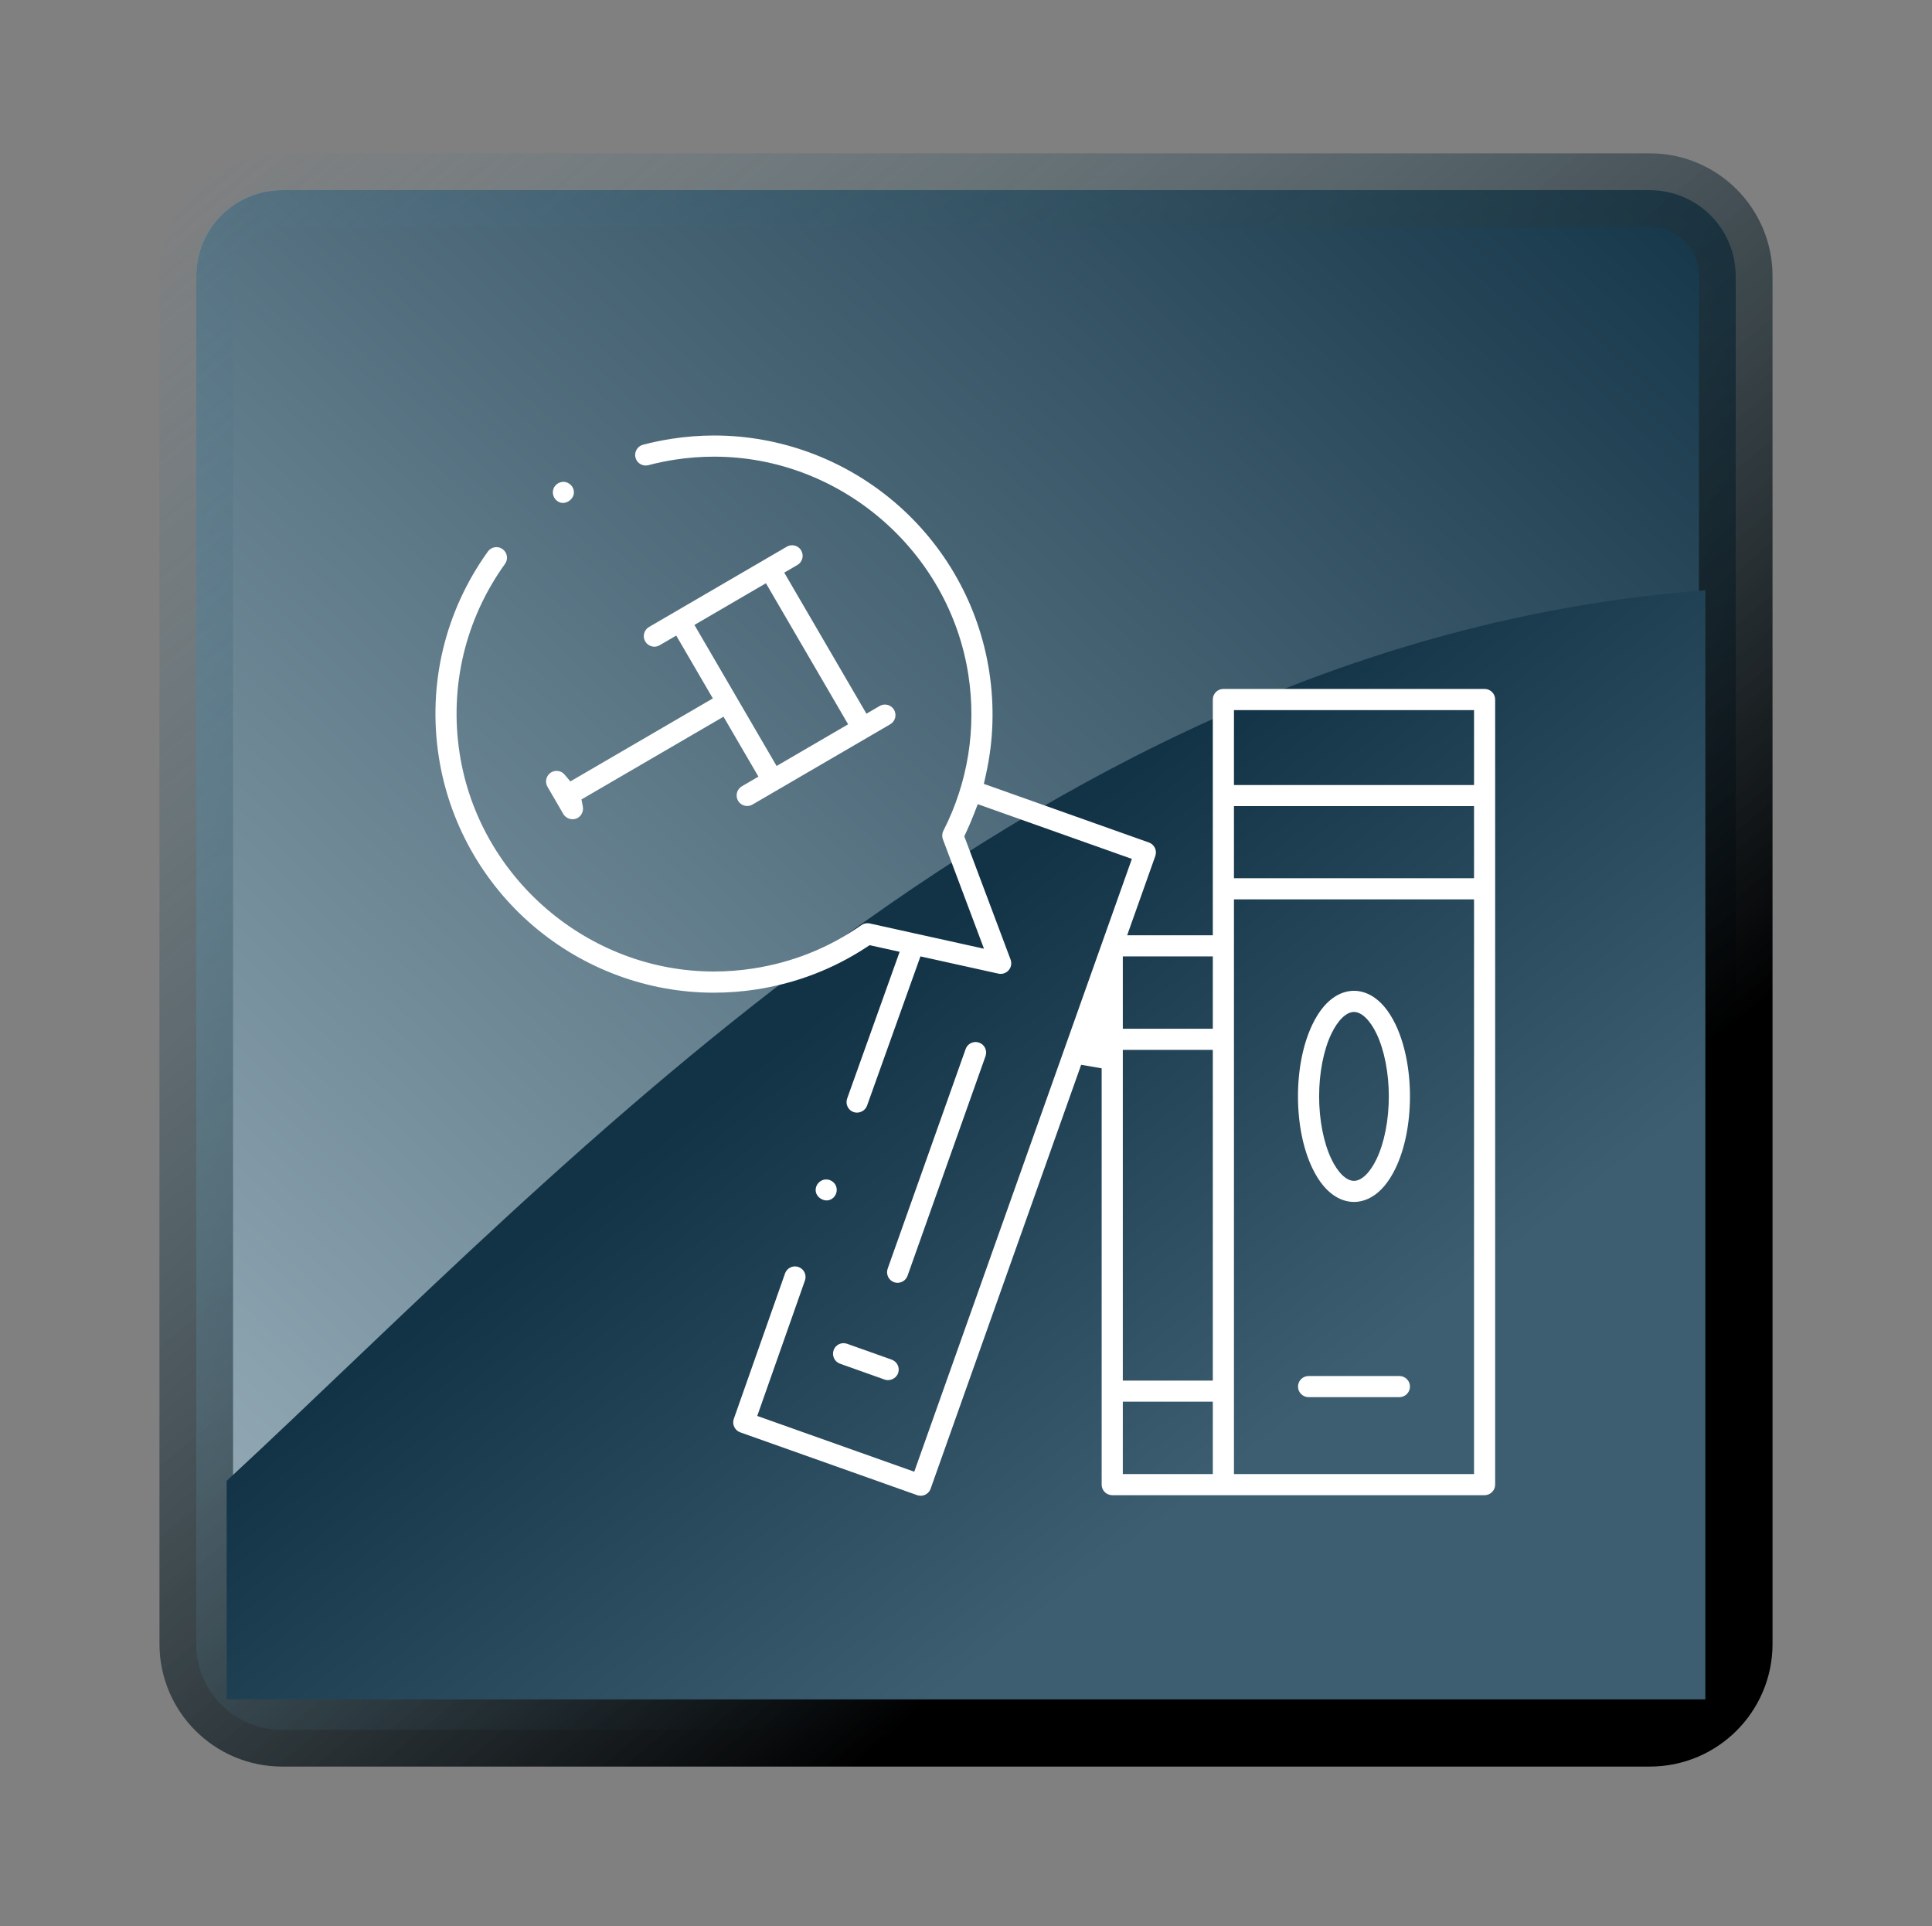 <svg width="315" height="314" viewBox="0 0 315 314" fill="none" xmlns="http://www.w3.org/2000/svg">
<rect x="0" y="0" width="315" height="314" fill="#808080" stroke="none"/>
<path d="M46 31H269C276.732 31 283 37.268 283 45V268C283 275.732 276.732 282 269 282H46C38.268 282 32 275.732 32 268V45C32 37.268 38.268 31 46 31Z" fill="#90A4AF"/>
<path d="M46 31H269C276.732 31 283 37.268 283 45V268C283 275.732 276.732 282 269 282H46C38.268 282 32 275.732 32 268V45C32 37.268 38.268 31 46 31Z" fill="url(#paint0_linear_141_38)"/>
<path d="M46 31H269C276.732 31 283 37.268 283 45V268C283 275.732 276.732 282 269 282H46C38.268 282 32 275.732 32 268V45C32 37.268 38.268 31 46 31Z" stroke="url(#paint1_linear_141_38)" stroke-width="12" stroke-linejoin="round"/>
<path d="M278.042 96.229C169.554 104.448 92.207 190.288 36.959 241.427V277.042H278.042V96.229Z" fill="#174058"/>
<path d="M278.042 96.229C169.554 104.448 92.207 190.288 36.959 241.427V277.042H278.042V96.229Z" fill="url(#paint2_linear_141_38)" fill-opacity="0.2"/>
<path d="M146.351 209.137C146.153 209.137 145.961 209.104 145.774 209.038C144.879 208.72 144.413 207.732 144.726 206.837L157.44 171.026C157.682 170.34 158.335 169.879 159.065 169.879C159.263 169.879 159.455 169.912 159.642 169.978C160.537 170.296 161.003 171.279 160.685 172.174L147.97 207.984C147.729 208.671 147.075 209.132 146.351 209.132V209.137Z" fill="white"/>
<path d="M134.778 195.703C134.24 195.703 133.691 195.429 133.345 194.995C133.126 194.721 132.89 194.254 133.032 193.628C133.197 192.893 133.839 192.344 134.586 192.283C134.624 192.283 134.663 192.283 134.707 192.283C135.393 192.283 136.046 192.717 136.299 193.337C136.601 194.067 136.343 194.951 135.7 195.401C135.415 195.599 135.107 195.703 134.778 195.703Z" fill="white"/>
<path d="M150.111 243.85C149.914 243.85 149.721 243.817 149.535 243.751L120.691 233.513C119.796 233.194 119.329 232.211 119.642 231.317L127.992 207.611C128.234 206.925 128.887 206.458 129.617 206.458C129.809 206.458 130.002 206.491 130.188 206.557C130.622 206.711 130.973 207.024 131.171 207.435C131.369 207.853 131.396 208.319 131.242 208.753L123.463 230.839L149.063 239.93L184.544 140.025L159.417 131.104L158.813 132.668C158.412 133.7 157.984 134.716 157.528 135.682L157.221 136.341L164.769 156.44C164.989 157.032 164.874 157.697 164.456 158.174C164.127 158.553 163.655 158.767 163.155 158.767C163.029 158.767 162.903 158.751 162.782 158.729L150.073 155.918L141.366 180.255C141.124 180.925 140.449 181.391 139.719 181.391C139.527 181.391 139.34 181.358 139.164 181.298C138.269 180.979 137.803 179.991 138.121 179.096L146.68 155.171L141.788 154.09L141.185 154.485C135.777 158.015 129.771 160.31 123.326 161.304C121.026 161.66 118.687 161.836 116.376 161.836C105.659 161.836 95.228 157.988 86.999 150.994C78.687 143.923 73.197 134.101 71.534 123.341C69.711 111.51 72.555 99.641 79.544 89.918C79.873 89.463 80.384 89.199 80.944 89.199C81.306 89.199 81.652 89.309 81.943 89.523C82.316 89.792 82.563 90.187 82.64 90.643C82.717 91.099 82.607 91.554 82.338 91.928C75.882 100.909 73.252 111.878 74.938 122.814C78.067 143.088 95.882 158.383 116.387 158.383C118.528 158.383 120.685 158.218 122.81 157.889C129.227 156.901 135.157 154.524 140.443 150.823C140.734 150.62 141.075 150.51 141.432 150.51C141.558 150.51 141.684 150.521 141.805 150.549L160.432 154.666L153.734 136.83C153.564 136.379 153.592 135.874 153.811 135.441C157.824 127.568 159.235 118.773 157.885 110.011C154.756 89.743 136.935 74.448 116.436 74.448C114.3 74.448 112.137 74.612 110.013 74.942C108.574 75.161 107.125 75.463 105.714 75.837C105.571 75.875 105.423 75.891 105.275 75.891C104.495 75.891 103.809 75.365 103.612 74.607C103.496 74.162 103.557 73.701 103.793 73.3C104.023 72.905 104.397 72.62 104.841 72.504C106.367 72.103 107.932 71.78 109.491 71.538C111.792 71.181 114.13 71 116.447 71C127.163 71 137.594 74.848 145.824 81.843C154.135 88.908 159.631 98.724 161.289 109.49C162.162 115.139 161.975 120.794 160.745 126.305L160.41 127.793L187.322 137.351C187.755 137.505 188.101 137.818 188.299 138.235C188.497 138.652 188.519 139.119 188.365 139.553L183.775 152.476H197.742V114.041C197.742 113.091 198.516 112.317 199.465 112.317H242.051C243.001 112.317 243.775 113.091 243.775 114.041V242.033C243.775 242.983 243.001 243.757 242.051 243.757H181.343C180.394 243.757 179.619 242.983 179.619 242.033V174.167L176.276 173.59L151.731 242.703C151.489 243.389 150.836 243.85 150.111 243.85ZM183.067 240.315H197.742V228.517H183.067V240.315ZM201.189 240.315H240.332V146.618H201.189V240.309V240.315ZM183.067 225.075H197.742V171.158H183.067V225.075ZM183.067 167.716H197.742V155.918H183.067V167.716ZM201.189 143.176H240.332V131.422H201.189V143.176ZM201.189 127.98H240.332V115.765H201.189V127.98Z" fill="white"/>
<path d="M220.756 195.95C219.208 195.95 216.259 195.231 213.965 190.433C212.455 187.282 211.626 183.126 211.626 178.74C211.626 174.353 212.455 170.197 213.965 167.046C216.259 162.248 219.202 161.529 220.756 161.529C222.309 161.529 225.252 162.248 227.547 167.046C229.051 170.197 229.885 174.353 229.885 178.74C229.885 183.126 229.056 187.282 227.547 190.433C225.252 195.231 222.309 195.95 220.756 195.95ZM220.756 164.976C219.515 164.976 218.137 166.305 217.072 168.534C215.798 171.191 215.074 174.913 215.074 178.745C215.074 182.577 215.804 186.294 217.072 188.956C218.137 191.185 219.515 192.514 220.756 192.514C221.996 192.514 223.374 191.185 224.439 188.956C225.713 186.299 226.438 182.577 226.438 178.745C226.438 174.913 225.708 171.196 224.439 168.534C223.374 166.305 221.996 164.976 220.756 164.976Z" fill="white"/>
<path d="M213.356 227.776C212.406 227.776 211.632 227.001 211.632 226.052C211.632 225.102 212.406 224.328 213.356 224.328H228.162C229.112 224.328 229.886 225.102 229.886 226.052C229.886 227.001 229.112 227.776 228.162 227.776H213.356Z" fill="white"/>
<path d="M144.786 225.003C144.6 225.003 144.413 224.97 144.237 224.91L136.963 222.324C136.068 222.006 135.602 221.017 135.915 220.123C136.156 219.436 136.809 218.975 137.534 218.975C137.732 218.975 137.924 219.008 138.111 219.074L145.385 221.66C146.28 221.978 146.746 222.966 146.433 223.856C146.197 224.526 145.517 224.998 144.786 224.998V225.003Z" fill="white"/>
<path d="M93.357 133.558C92.742 133.558 92.149 133.223 91.847 132.707L89.262 128.265C88.784 127.447 89.064 126.388 89.882 125.91C90.145 125.756 90.436 125.68 90.744 125.68C91.254 125.68 91.732 125.899 92.061 126.289L92.995 127.392L116.223 113.86L110.255 103.616L107.554 105.191C107.29 105.345 106.994 105.427 106.692 105.427C106.083 105.427 105.512 105.098 105.199 104.571C104.968 104.176 104.902 103.709 105.023 103.264C105.138 102.82 105.424 102.446 105.819 102.216L128.278 89.128C128.547 88.974 128.838 88.892 129.14 88.892C129.755 88.892 130.326 89.221 130.634 89.748C130.864 90.143 130.93 90.61 130.809 91.055C130.694 91.499 130.408 91.873 130.013 92.103L127.867 93.355L141.268 116.352L143.414 115.1C143.683 114.947 143.969 114.864 144.276 114.864C144.891 114.864 145.462 115.194 145.769 115.721C146.247 116.539 145.967 117.598 145.149 118.076L122.69 131.164C122.426 131.318 122.13 131.4 121.828 131.4C121.218 131.4 120.647 131.071 120.334 130.544C119.857 129.726 120.137 128.666 120.955 128.188L123.656 126.613L117.963 116.841L94.806 130.329L95.031 131.526C95.18 132.322 94.73 133.146 93.977 133.448C93.785 133.525 93.577 133.563 93.362 133.563L93.357 133.558ZM113.22 101.881L126.62 124.878L138.281 118.081L124.88 95.084L113.22 101.881Z" fill="white"/>
<path d="M91.787 81.996C91.48 81.996 91.183 81.903 90.914 81.716C90.239 81.272 89.97 80.399 90.25 79.658C90.497 79.01 91.161 78.554 91.858 78.554C91.913 78.554 91.963 78.554 92.017 78.56C92.753 78.631 93.395 79.213 93.538 79.938C93.665 80.552 93.417 81.014 93.192 81.293C92.841 81.722 92.303 81.991 91.781 81.991L91.787 81.996Z" fill="white"/>
<defs>
<linearGradient id="paint0_linear_141_38" x1="277.045" y1="35.958" x2="60.709" y2="263" gradientUnits="userSpaceOnUse">
<stop stop-color="#16374A"/>
<stop offset="1" stop-color="#90A7B3"/>
</linearGradient>
<linearGradient id="paint1_linear_141_38" x1="26" y1="25" x2="264.378" y2="308.689" gradientUnits="userSpaceOnUse">
<stop stop-color="#528399" stop-opacity="0"/>
<stop offset="0.74"/>
</linearGradient>
<linearGradient id="paint2_linear_141_38" x1="148.46" y1="153.76" x2="210.251" y2="233.552" gradientUnits="userSpaceOnUse">
<stop/>
<stop offset="1" stop-color="#D9D9D9"/>
</linearGradient>
</defs>
</svg>
